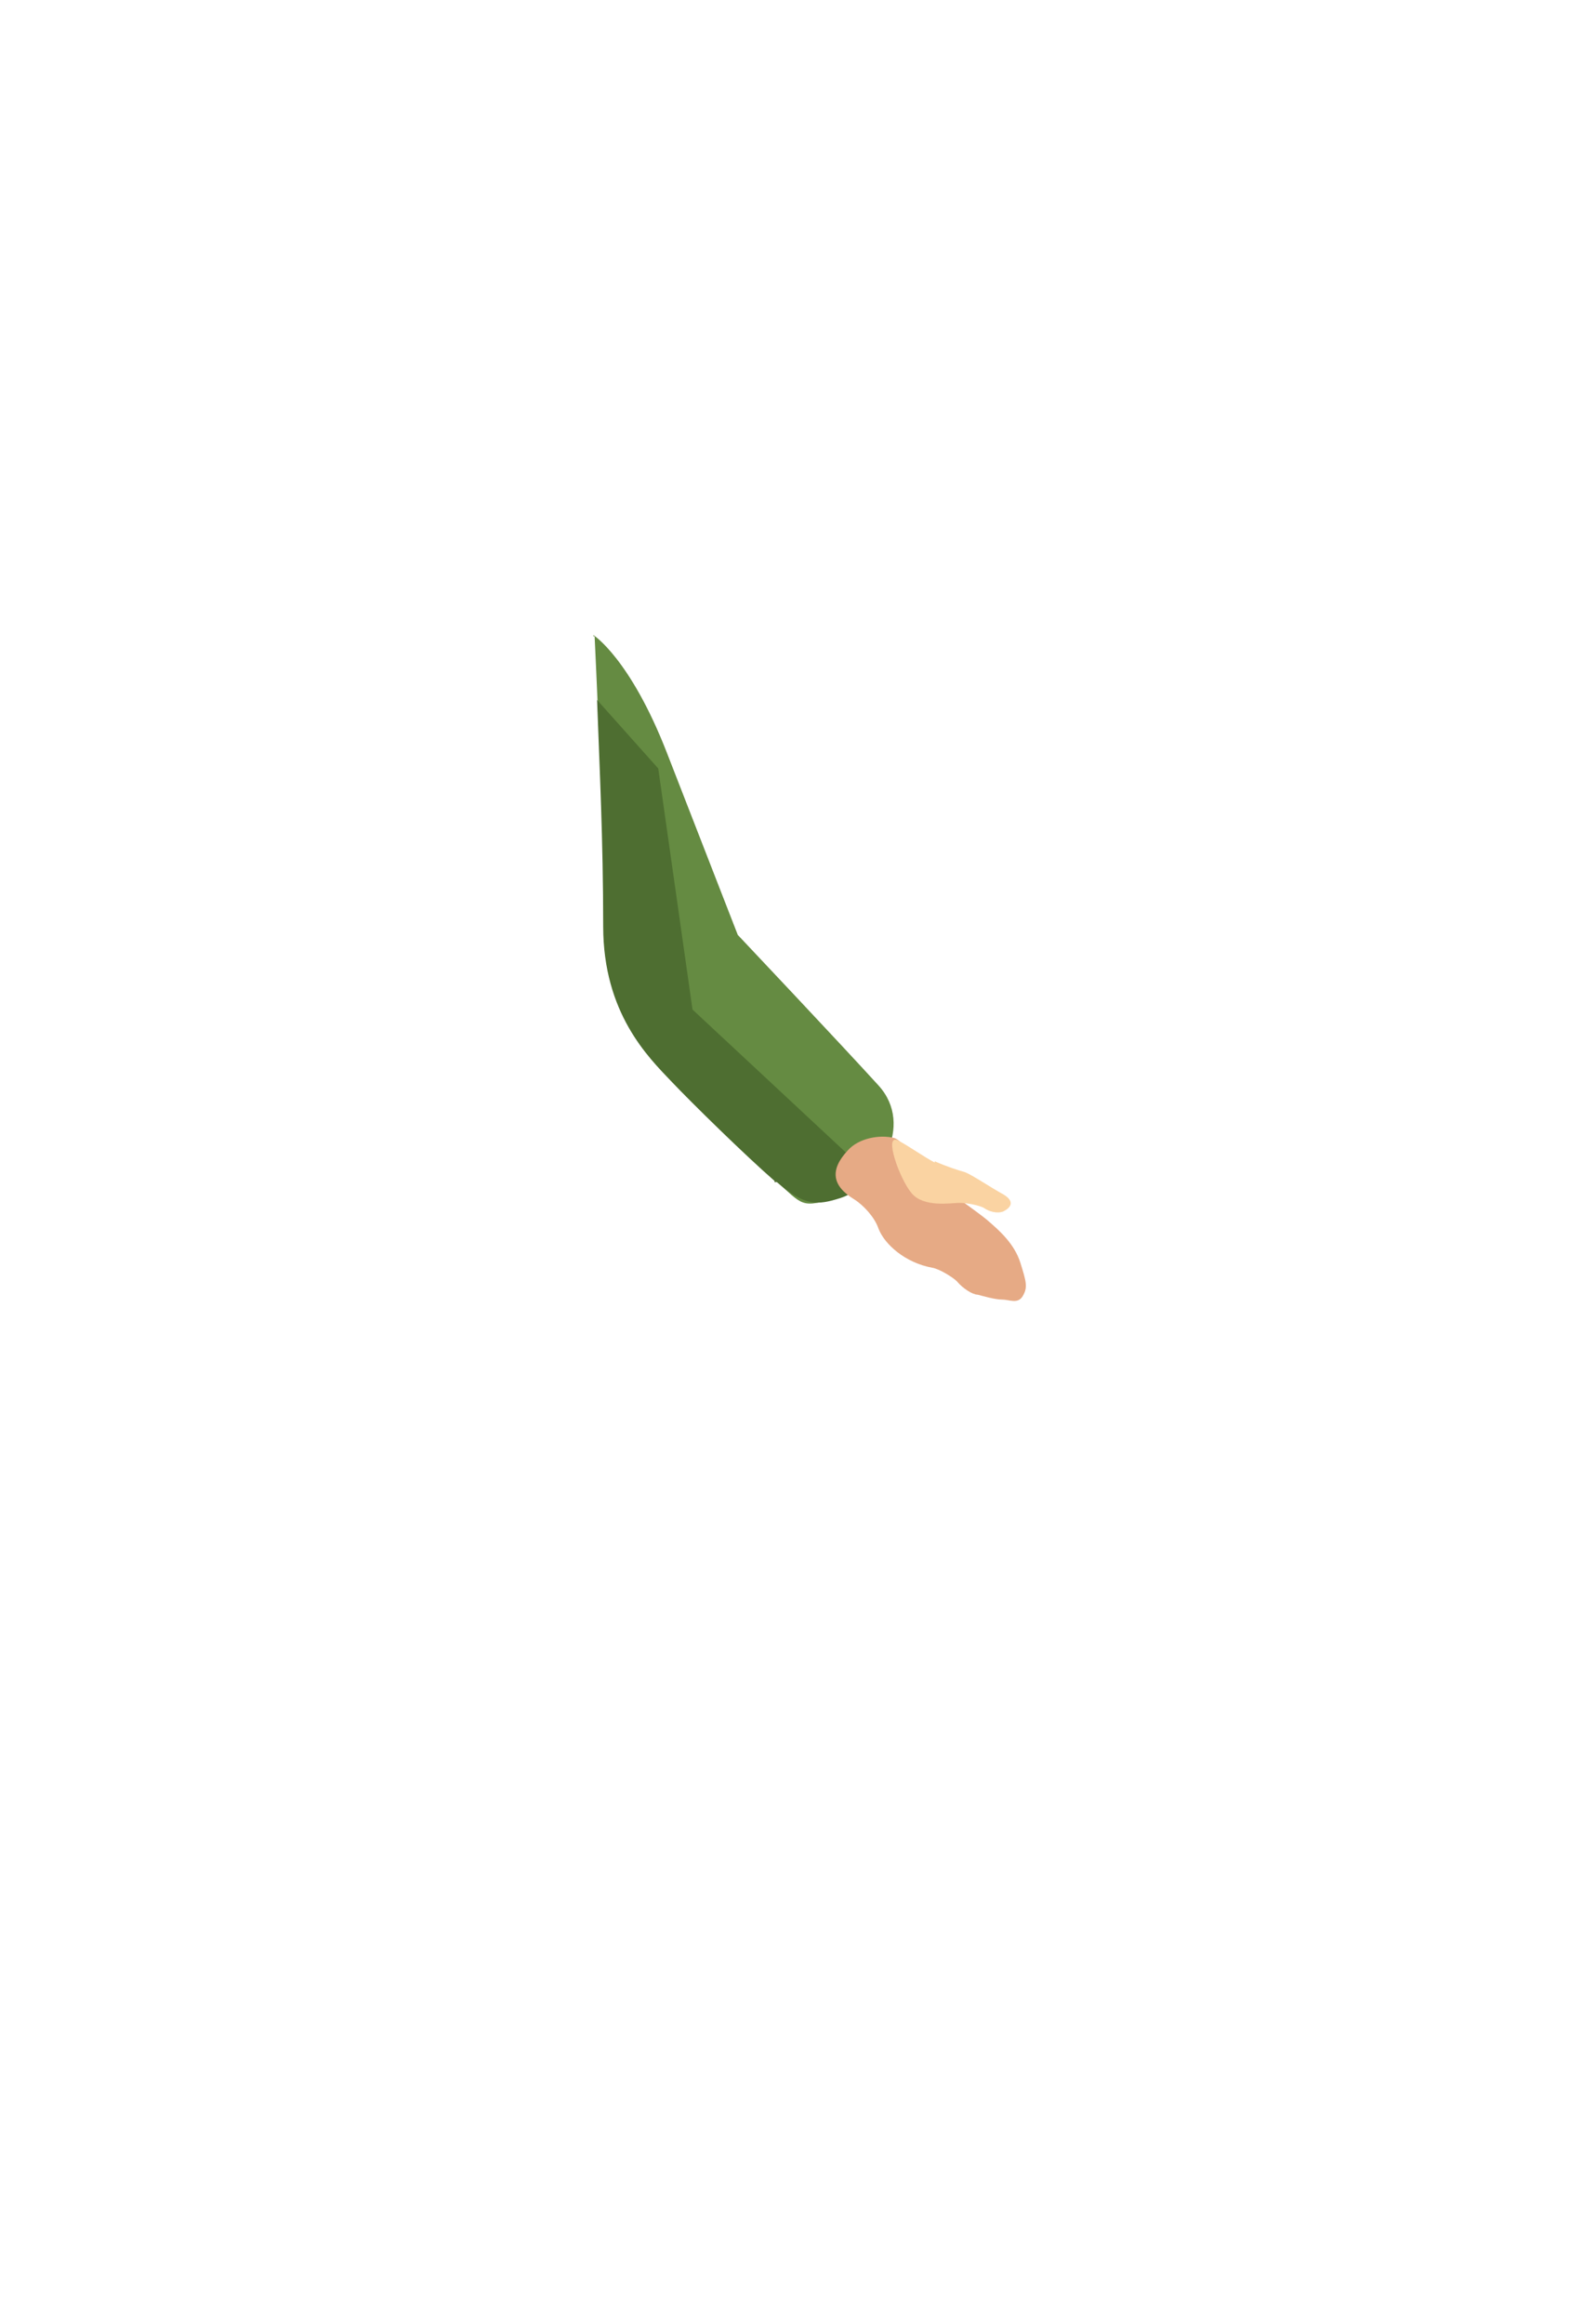 <?xml version="1.0" encoding="UTF-8"?>
<svg id="_レイヤー_1" xmlns="http://www.w3.org/2000/svg" version="1.1" viewBox="0 0 129.3 189.9">
  <!-- Generator: Adobe Illustrator 29.1.0, SVG Export Plug-In . SVG Version: 2.1.0 Build 142)  -->
  <defs>
    <style>
      .st0 {
        fill: #fad3a2;
      }

      .st1 {
        fill: #e6aa85;
      }

      .st2 {
        fill: #658b42;
      }

      .st3 {
        fill: #4e6e31;
      }
    </style>
  </defs>
  <path class="st2" d="M48.5,51.9s3,1.9,6,9.6,5.8,14.9,5.8,14.9c0,0,8.5,9,11.5,12.3s0,8.1-3.2,9.1-2.9.7-5.2-1.3-6.7-6.3-8.5-8.2-5.5-5.5-5.5-12.6-.8-23.7-.8-23.7h-.1Z"/>
  <path class="st3" d="M63.3,96.5c-2.3-2-6.7-6.3-8.5-8.2s-5.5-5.5-5.5-12.6-.3-13-.5-18.5l5,5.6,2.8,19.7,14.7,13.7c-.8.8-1.7,1.4-2.6,1.7-1.9.6-2.9.7-5.2-1.3h-.2Z"/>
  <path class="st1" d="M76.1,96.2c.5.6,3.8,2.8,4.7,3.6.8.7,2.1,1.8,2.6,3.4s.6,2,.2,2.7-1.1.3-1.7.3-1.6-.3-2-.4c-.4,0-1.2-.5-1.7-1.1-.3-.3-1.4-1-2-1.1-2.2-.4-3.9-1.9-4.4-3.2-.3-.9-1.2-1.9-2-2.4-1.8-1.1-2-2.4-.5-4,.9-1,2.6-1.3,3.8-1,.6.2,1.4,1.4,1.8,1.9s.9.9,1.3,1.3h-.1Z"/>
  <path class="st0" d="M76.4,94.9c.9.4,1.8.7,2.5.9.7.3,2,1.2,3.1,1.8,1,.6.6,1.1,0,1.4-.5.2-1.2,0-1.6-.3-.4-.2-1.3-.4-2-.4s-2.9.4-3.9-.8-2.3-4.9-1.1-4.3c.8.4,2.2,1.4,3,1.8h0Z"/>
</svg>